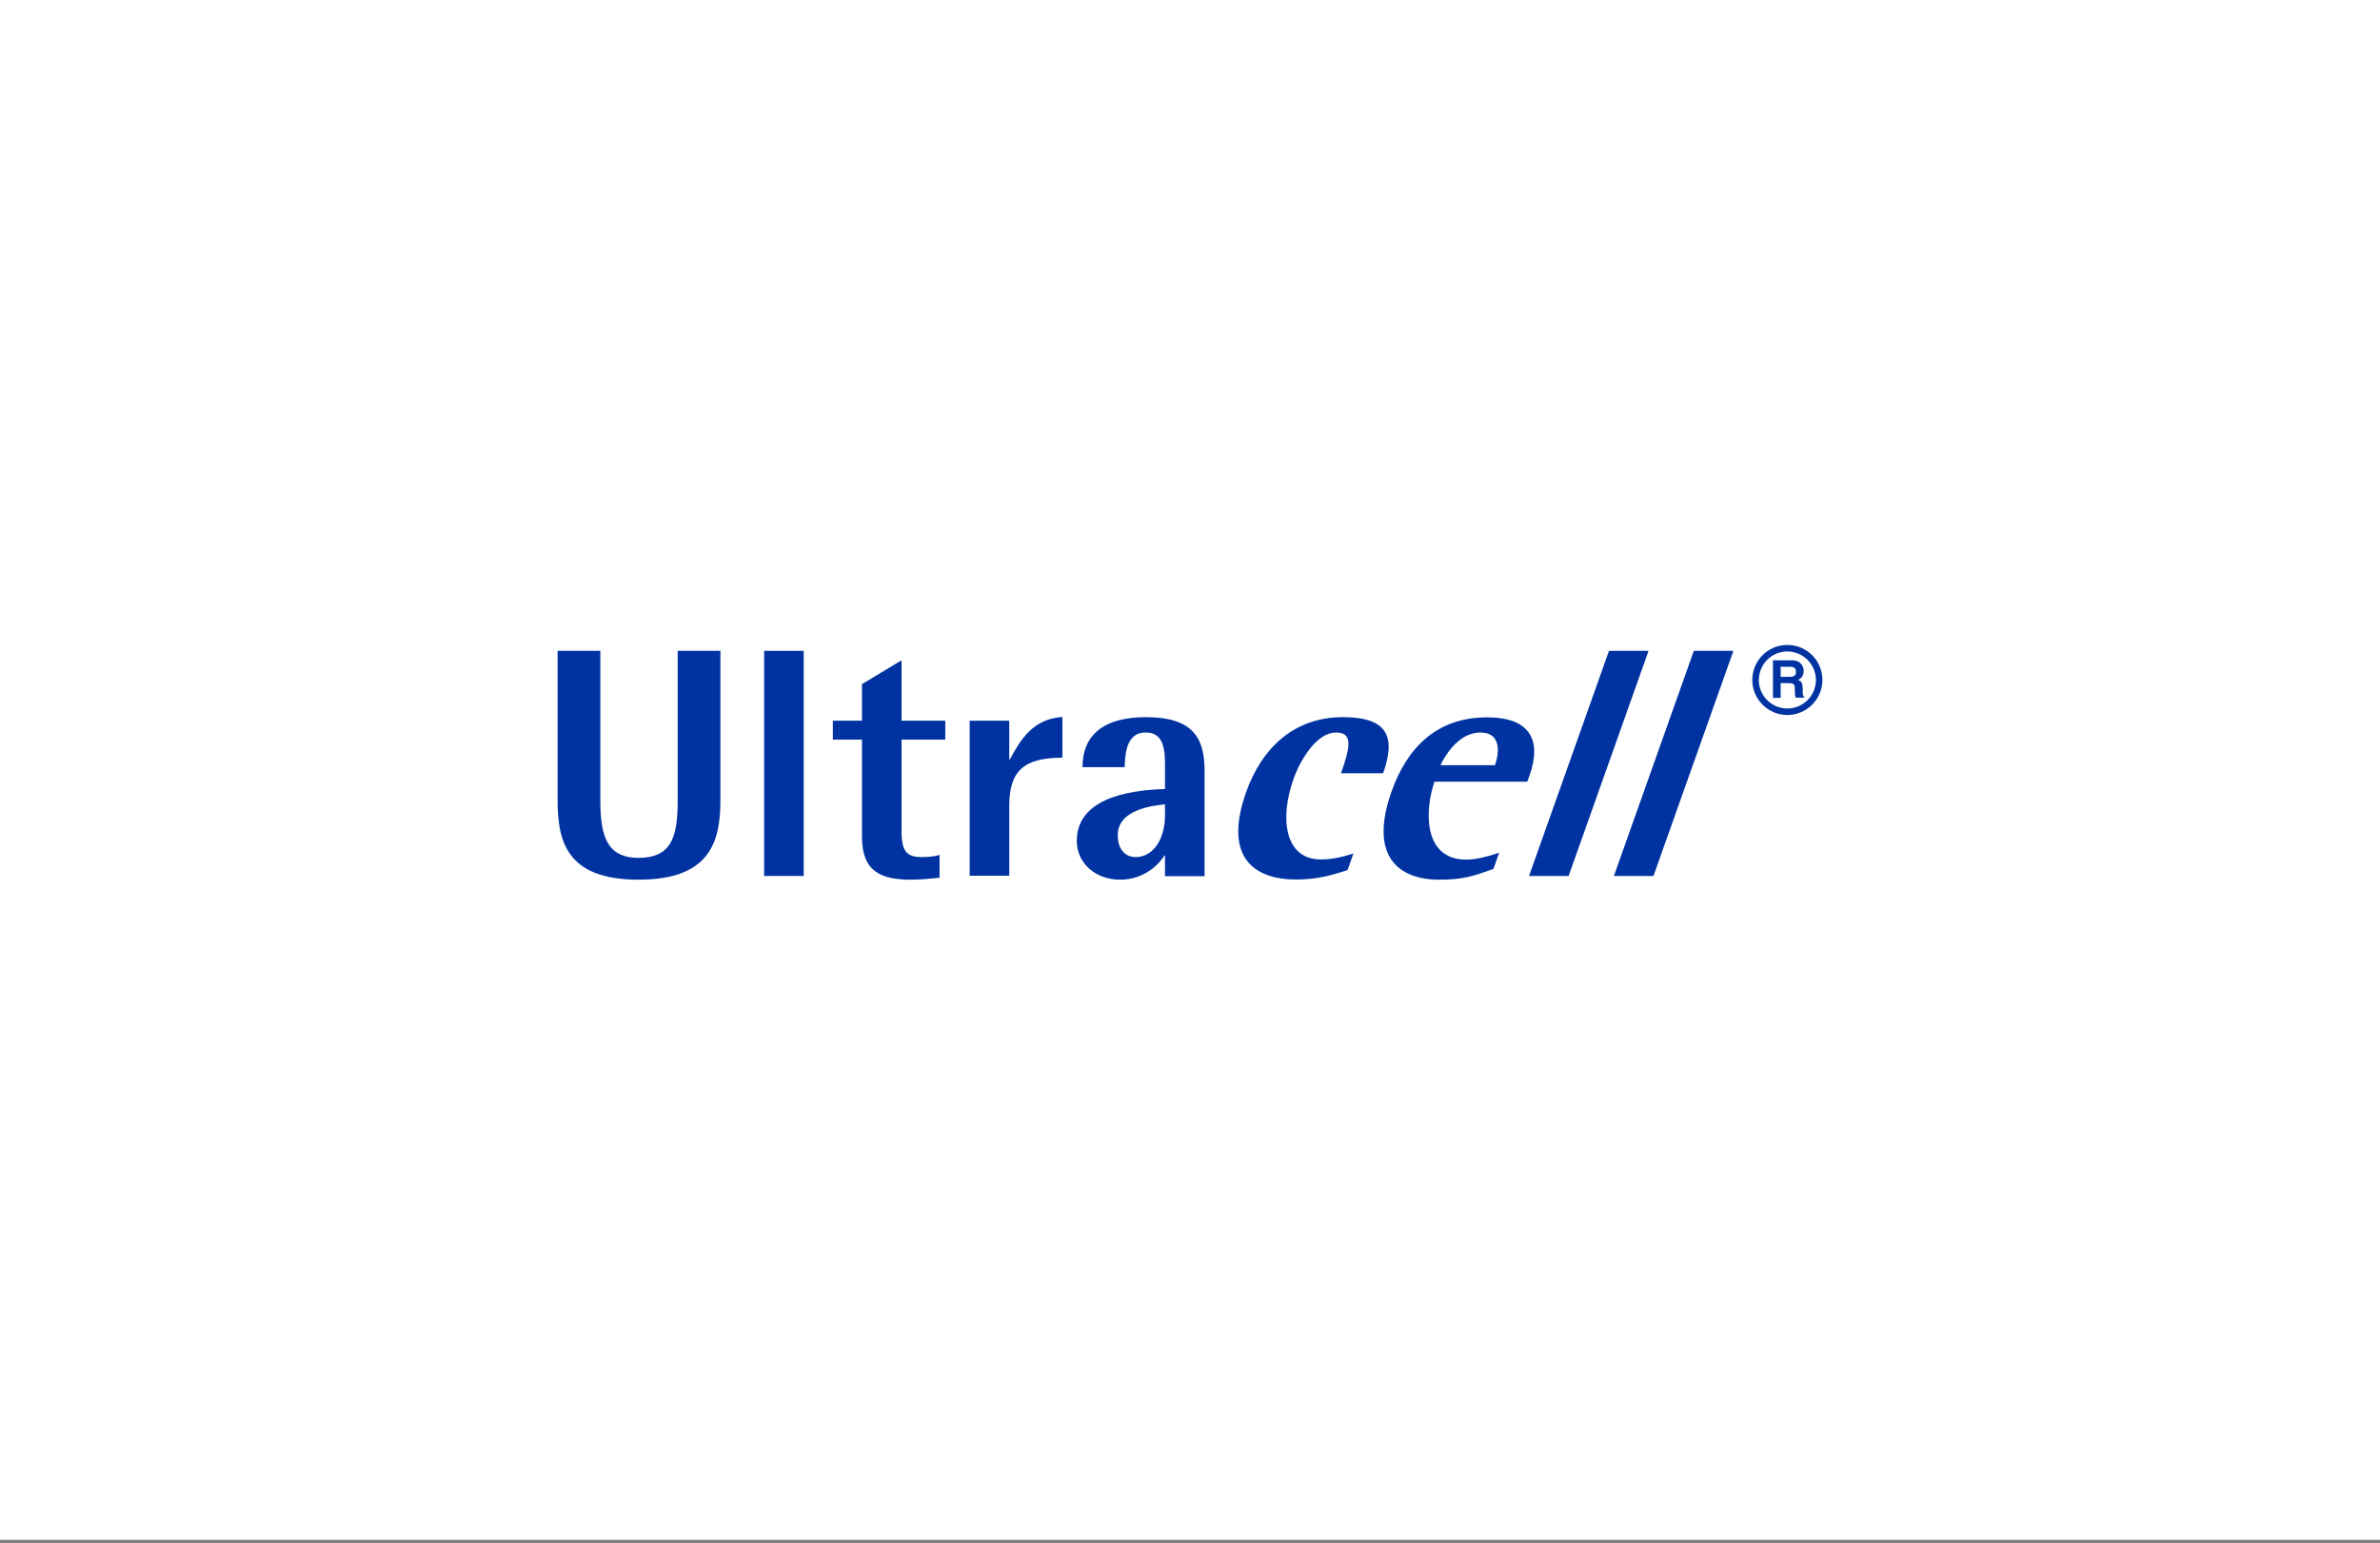 <svg xmlns="http://www.w3.org/2000/svg" width="350" height="227" viewBox="0 0 350 227" fill="none"><rect x="0" y="0" width="350" height="227" fill="#808080" stroke="none"/><rect width="350" height="226.471" fill="white"></rect><path d="M105.945 117.575C105.945 123.479 104.7 129.383 93.9 129.383C83.1 129.383 82 123.479 82 117.575V95.725H88.283V117.546C88.283 122.726 89.094 126.17 93.9 126.17C98.996 126.17 99.662 122.726 99.662 117.546V95.725H105.945V117.546V117.575Z" fill="#0033A1"></path><path d="M118.193 95.725H112.374V128.833H118.193V95.725Z" fill="#0033A1"></path><path d="M138.142 129.093C136.752 129.238 135.391 129.383 134.059 129.383C129.543 129.383 126.763 128.225 126.763 123.045V108.777H122.478V105.999H126.763V100.616L132.583 97.114V105.999H139.011V108.777H132.583V122.321C132.583 125.331 133.451 126.055 135.565 126.055C136.376 126.055 137.331 125.997 138.171 125.736V129.093H138.142Z" fill="#0033A1"></path><path d="M142.6 105.998H148.42V111.7H148.507C150.1 108.719 151.924 105.738 156.238 105.448V111.439C150.418 111.439 148.42 113.494 148.42 118.588V128.804H142.6V105.998Z" fill="#0033A1"></path><path d="M171.323 118.298C169.354 118.501 164.374 119.109 164.374 122.842C164.374 124.752 165.329 126.055 167.009 126.055C169.731 126.055 171.323 123.189 171.323 119.948V118.269V118.298ZM171.323 125.823H171.236C170.599 126.923 168.37 129.383 164.75 129.383C161.131 129.383 158.351 126.981 158.351 123.681C158.351 116.62 168.051 116.186 171.323 116.041V112.192C171.323 108.835 170.31 107.735 168.457 107.735C165.445 107.735 165.474 111.324 165.387 112.829H159.191C159.191 108.024 162.405 105.478 168.514 105.478C175.724 105.478 177.143 108.835 177.143 113.407V128.862H171.323V125.823Z" fill="#0033A1"></path><path d="M198.192 127.965C195.529 128.833 193.531 129.354 190.606 129.354C183.947 129.354 180.009 125.649 183.252 116.504C185.597 109.934 190.346 105.478 197.498 105.478C204.273 105.478 205.228 108.545 203.404 113.726H197.208C198.627 109.703 198.945 107.735 196.455 107.735C193.82 107.735 191.417 111.295 190.23 114.536C188.116 120.498 188.985 126.402 194.226 126.402C195.992 126.402 197.469 126.026 199.032 125.534L198.163 127.994L198.192 127.965Z" fill="#0033A1"></path><path d="M219.85 112.539C220.429 110.918 220.892 107.735 217.707 107.735C214.349 107.735 212.351 111.468 211.83 112.539H219.85ZM219.618 127.791C216.636 128.891 215.015 129.383 211.656 129.383C205.662 129.383 201.261 125.939 204.649 116.388C206.878 110.108 211.164 105.506 218.692 105.506C225.033 105.506 226.77 108.864 224.917 114.102L224.599 114.97H210.961C209.571 118.848 209.108 126.431 215.623 126.431C217.157 126.431 218.866 125.939 220.458 125.418L219.618 127.82V127.791Z" fill="#0033A1"></path><path d="M236.614 95.724H242.434L230.678 128.833H224.859L236.614 95.724Z" fill="#0033A1"></path><path d="M249.093 95.724H254.913L243.158 128.833H237.338L249.093 95.724Z" fill="#0033A1"></path><path d="M258.648 100.008C258.648 102.323 260.53 104.204 262.846 104.204C265.163 104.204 267.045 102.323 267.045 100.008C267.045 97.692 265.163 95.84 262.846 95.811C260.53 95.811 258.677 97.692 258.648 100.008ZM257.692 100.008C257.692 97.171 259.98 94.856 262.846 94.856C265.713 94.856 268 97.171 268 100.008C268 102.844 265.684 105.159 262.846 105.159C260.009 105.159 257.692 102.844 257.692 100.008Z" fill="#0033A1"></path><path d="M260.732 102.641H261.862V100.471H263.049C263.917 100.471 263.946 100.76 263.946 101.513C263.946 102.092 264.004 102.352 264.062 102.612H265.336V102.468C265.104 102.381 265.104 102.178 265.104 101.368C265.104 100.326 264.844 100.181 264.41 99.979C264.96 99.805 265.249 99.284 265.249 98.677C265.249 98.213 264.989 97.114 263.512 97.114H260.732V102.612V102.641ZM261.862 99.545V98.069H263.309C263.975 98.069 264.12 98.503 264.12 98.792C264.12 99.342 263.83 99.545 263.222 99.545H261.862Z" fill="#0033A1"></path></svg>